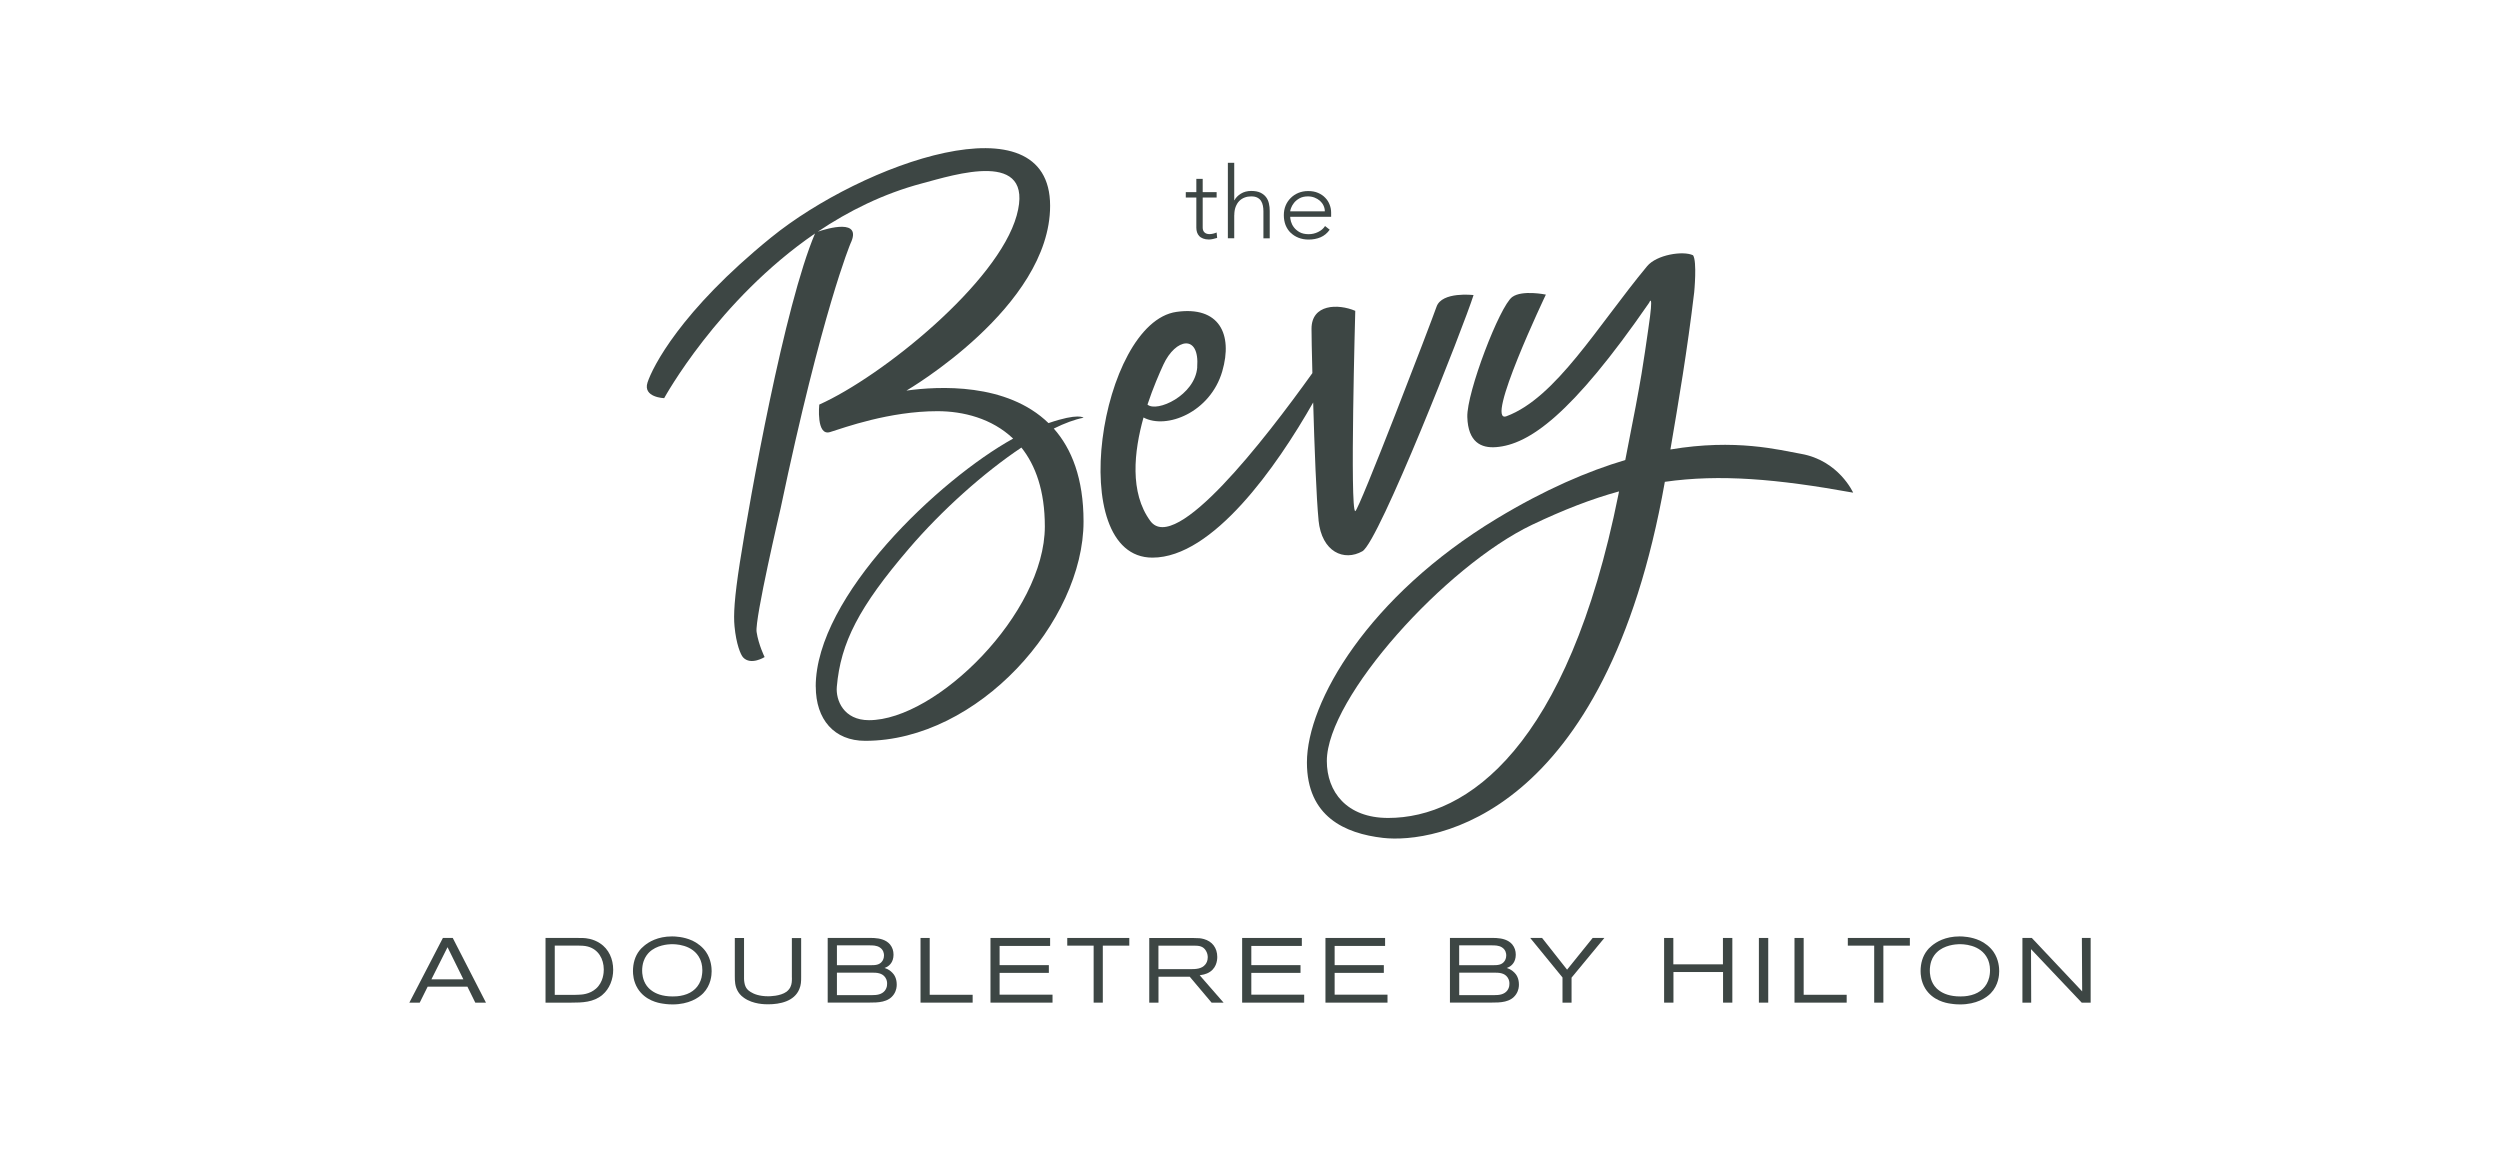 <svg xmlns="http://www.w3.org/2000/svg" id="uuid-523770d1-497f-411b-ab25-8c53a4c6c26c" data-name="Capa_1" viewBox="0 0 436 201"><defs><style>      .uuid-0485721d-0b59-48ab-a10a-5686e7d5feab {        fill: #3d4644;      }    </style></defs><path class="uuid-0485721d-0b59-48ab-a10a-5686e7d5feab" d="M142.27,119.73c0,5.76,3.22,9.47,8.62,9.47,19.72,0,38.08-20.82,38.08-38.25,0-7.52-2.07-12.69-5.19-16.21,1.9-.94,3.66-1.59,5.19-1.89,0,0-.85-.87-6.11.94-7.28-7.07-19.17-6.45-24.78-5.67,0,0,25.06-14.57,25.06-32.23,0-19.11-32.76-7.37-48.65,5.52-15.88,12.88-20.7,22.67-21.56,25.29-.86,2.62,2.9,2.74,2.9,2.74,0,0,9.36-17.11,26.31-28.72-5.33,12.54-11.34,46.02-13.11,57.4-.96,6.16-1.12,9.14-.93,11.1.29,3.09,1.06,4.96,1.5,5.43,1.35,1.45,3.75-.06,3.75-.06,0,0-1.06-2.13-1.4-4.38-.34-2.25,4.17-21.47,4.17-21.47,7.24-34.49,12.21-46.28,12.21-46.28,2.12-4.45-4.04-2.62-5.7-2.06,5.34-3.59,11.42-6.63,18.18-8.42,5.55-1.47,19.75-6.12,16.5,5.6-3.25,11.72-23.42,28.04-34.43,32.98,0,0-.57,5.56,1.89,4.79,2.47-.77,10.32-3.64,18.73-3.64,4.47,0,9.48,1.25,13.19,4.78-12.85,7.11-34.43,27.47-34.43,43.26M178.13,78.05c2.47,3.1,4.09,7.54,4.09,13.75,0,15.16-18.92,33.8-30.67,33.8-4.42,0-5.81-3.48-5.61-5.82.67-7.7,3.85-13.92,12.61-24.14,5.68-6.63,13-13.19,19.59-17.59"></path><path class="uuid-0485721d-0b59-48ab-a10a-5686e7d5feab" d="M229.95,90.73c.56,5.57,4.46,7.21,7.65,5.41,2.89-1.64,17.72-39.4,19.39-44.68,0,0-5.53-.67-6.46,2.04-.94,2.72-13.58,35.64-14.17,35.64-.97,0,0-34.93,0-34.93-3.02-1.28-7.64-1.18-7.63,3.14,0,1.07.05,3.99.15,7.72-8.39,11.73-23.9,31.71-28.26,25.79-3.64-4.95-2.85-12.11-1.19-18.05,4,2.14,11.64-.89,13.73-8.04,1.91-6.56-.59-11.42-7.97-10.38-13.35,1.88-19.67,42.86-4.2,42.86,10.52,0,21.63-15.8,28.03-27.06.22,7.76.56,16.74.94,20.53M208.8,64.06c-.38,4.9-7.05,7.92-8.68,6.5.99-2.98,2.09-5.48,2.77-6.96,2.12-4.61,6.35-5.43,5.9.45"></path><path class="uuid-0485721d-0b59-48ab-a10a-5686e7d5feab" d="M290.35,84.03c9.61-1.37,19.54-.51,32.84,1.89,0,0-2.51-5.61-9.09-6.77-3.84-.68-11.39-2.68-22.78-.76,1.39-8.17,2.94-17.23,4.15-27.44,0,0,.52-5.36-.2-6.43-1.75-.83-6.35-.1-8.01,1.9-8.67,10.46-15.91,22.96-24.53,26.17-3.94,1.47,6.87-21.21,6.87-21.21,0,0-4.13-.86-5.87.42-2.19,1.61-7.96,16.67-7.83,20.93.13,4.39,2.41,5.46,5.03,5.25,5.68-.45,13.12-5.53,26.68-25.18,0,0,.88-2.28-.14,4.55-.91,6.13-.9,7.15-4.02,22.88-6.5,1.93-13.96,5.11-22.4,10.21-22.4,13.54-33.12,31.97-33.12,42.54,0,9.45,6.65,12.39,13.27,13.15,8.95,1.02,38.82-3.67,49.15-62.1M242.09,142.65c-7.24,0-10.69-4.57-10.69-9.93,0-11.08,20.71-34,35.8-41.2,5.44-2.59,10.37-4.51,15.16-5.82-.03.17-.07.34-.1.51-8.84,44.07-26.37,56.44-40.17,56.44"></path><path class="uuid-0485721d-0b59-48ab-a10a-5686e7d5feab" d="M77.24,163.58l-5.85,11.28h1.81l1.38-2.78h6.94l1.37,2.78h1.86l-5.79-11.28h-1.71ZM75.24,170.79l2.81-5.6,2.76,5.6h-5.58Z"></path><path class="uuid-0485721d-0b59-48ab-a10a-5686e7d5feab" d="M104.61,164.49c-1.2-.78-2.41-.88-2.92-.9-.32-.01-.62-.01-.94-.01h-5.61v11.28h4.51c1.89,0,3.85-.05,5.39-1.34,1.28-1.07,1.9-2.75,1.9-4.38,0-1.87-.74-3.61-2.32-4.65M103.94,172.42c-1.15,1.01-2.54,1.04-3.02,1.06-.29.02-.57.03-.88.03h-3.29v-8.6h4c.56,0,1.2.02,1.74.16,1.87.49,2.8,2.16,2.81,4.01,0,.54-.08,2.21-1.36,3.34"></path><path class="uuid-0485721d-0b59-48ab-a10a-5686e7d5feab" d="M120.71,164.03c-1.46-.67-2.99-.72-3.5-.72-2.54,0-4.09.99-4.86,1.63-.45.37-.65.61-.82.82-.8,1.01-1.14,2.3-1.14,3.59,0,.51.05,1.79.82,3.04,1.31,2.11,3.6,2.53,4.36,2.64.78.13,1.44.14,1.73.14,2.83,0,4.55-1.14,5.34-1.95,1.37-1.42,1.47-3.18,1.47-3.84,0-.54-.06-2.03-.99-3.38-.59-.85-1.49-1.55-2.41-1.98M122.35,170.48c-.39,1.6-1.53,2.66-3.12,3.07-.84.23-1.6.23-1.9.23-1.87,0-2.97-.51-3.63-.98-.49-.35-.73-.64-.89-.85-.77-1.04-.82-2.25-.82-2.67,0-.54.08-1.13.26-1.65.27-.8.72-1.29.94-1.52,1.31-1.31,3.34-1.42,3.82-1.44.64-.02,3.85-.03,5.07,2.57.16.34.41,1.01.41,1.96,0,.58-.1,1.04-.14,1.26"></path><path class="uuid-0485721d-0b59-48ab-a10a-5686e7d5feab" d="M138.11,170.48c0,.59,0,1.12-.26,1.65-.06.15-.29.53-.67.82-1.09.8-2.99.8-3.2.8-1.58,0-2.51-.4-3.07-.75-.4-.26-.93-.62-1.09-1.66-.08-.44-.06-.93-.06-1.05v-6.7h-1.61v6.63c0,.91.03,1.74.48,2.57.16.29.46.79,1.14,1.25,1.6,1.12,3.66,1.11,4.2,1.11,2.04,0,4.56-.51,5.43-2.65.31-.72.32-1.36.32-2.11v-6.79h-1.62v6.9Z"></path><path class="uuid-0485721d-0b59-48ab-a10a-5686e7d5feab" d="M154.25,168.82s.34-.13.46-.21c.43-.24,1.12-.85,1.12-2.11,0-.66-.18-1.26-.61-1.79-.69-.81-1.76-1.06-2.78-1.12-.29-.02-.56-.02-.85-.02h-7.24v11.28h7.24c1.52,0,3.36-.01,4.32-1.47.46-.71.48-1.37.48-1.68,0-1.14-.48-1.78-.8-2.09-.52-.54-1.05-.7-1.34-.8M145.97,164.87h5.61c.63,0,1.28,0,1.84.35.68.43.75,1.11.75,1.39,0,.51-.19.86-.31,1.02-.48.69-1.26.7-2,.7h-5.9v-3.47ZM154.34,172.75c-.57.72-1.44.8-2.27.8h-6.11v-3.92h6.11c.86,0,1.77.05,2.32.83.32.45.32.91.32,1.1.02.61-.23.99-.37,1.18"></path><polygon class="uuid-0485721d-0b59-48ab-a10a-5686e7d5feab" points="162.14 163.58 160.54 163.58 160.54 174.86 169.63 174.86 169.63 173.49 162.14 173.49 162.14 163.58"></polygon><polygon class="uuid-0485721d-0b59-48ab-a10a-5686e7d5feab" points="174.33 169.67 182.92 169.67 182.92 168.32 174.33 168.32 174.33 164.97 183.14 164.97 183.14 163.58 172.74 163.58 172.74 174.86 183.56 174.86 183.56 173.47 174.33 173.47 174.33 169.67"></polygon><polygon class="uuid-0485721d-0b59-48ab-a10a-5686e7d5feab" points="186.13 164.92 190.73 164.92 190.73 174.86 192.33 174.86 192.33 164.92 196.95 164.92 196.95 163.58 186.13 163.58 186.13 164.92"></polygon><path class="uuid-0485721d-0b59-48ab-a10a-5686e7d5feab" d="M210.47,169.78c1.69-.7,1.82-2.29,1.82-2.89,0-1.55-.86-2.73-2.38-3.13-.48-.13-.83-.17-1.79-.17h-7.69v11.28h1.61v-4.53h5.45l3.82,4.53h2.09l-4.17-4.78c.64-.1.94-.19,1.23-.31M202.03,169.01v-4.09h6.2c.88,0,1.63.08,2.11.93.27.46.29.9.29,1.11,0,.65-.26,1.04-.41,1.23-.62.8-1.7.83-2.61.83h-5.58Z"></path><polygon class="uuid-0485721d-0b59-48ab-a10a-5686e7d5feab" points="218.23 169.67 226.81 169.67 226.81 168.32 218.23 168.32 218.23 164.97 227.04 164.97 227.04 163.58 216.63 163.58 216.63 174.86 227.45 174.86 227.45 173.47 218.23 173.47 218.23 169.67"></polygon><polygon class="uuid-0485721d-0b59-48ab-a10a-5686e7d5feab" points="232.76 169.67 241.34 169.67 241.34 168.32 232.76 168.32 232.76 164.97 241.56 164.97 241.56 163.58 231.16 163.58 231.16 174.86 241.98 174.86 241.98 173.47 232.76 173.47 232.76 169.67"></polygon><path class="uuid-0485721d-0b59-48ab-a10a-5686e7d5feab" d="M262.77,168.82s.34-.13.46-.21c.43-.24,1.12-.85,1.12-2.11,0-.66-.18-1.26-.61-1.79-.69-.81-1.76-1.06-2.78-1.12-.29-.02-.56-.02-.85-.02h-7.24v11.28h7.24c1.52,0,3.36-.01,4.31-1.47.46-.71.48-1.37.48-1.68,0-1.14-.48-1.78-.8-2.09-.53-.54-1.06-.7-1.34-.8M254.49,164.87h5.61c.63,0,1.28,0,1.84.35.68.43.75,1.11.75,1.39,0,.51-.19.86-.31,1.02-.48.69-1.26.7-2,.7h-5.9v-3.47ZM262.87,172.75c-.57.72-1.44.8-2.27.8h-6.11v-3.92h6.11c.86,0,1.78.05,2.32.83.32.45.32.91.32,1.1.02.61-.23.99-.37,1.18"></path><polygon class="uuid-0485721d-0b59-48ab-a10a-5686e7d5feab" points="273.3 169.11 268.94 163.58 266.87 163.58 272.5 170.47 272.5 174.86 274.08 174.86 274.08 170.5 279.8 163.58 277.76 163.58 273.3 169.11"></polygon><polygon class="uuid-0485721d-0b59-48ab-a10a-5686e7d5feab" points="300.48 168.18 291.83 168.18 291.83 163.58 290.22 163.58 290.22 174.86 291.85 174.86 291.85 169.52 300.5 169.52 300.5 174.86 302.12 174.86 302.12 163.58 300.48 163.58 300.48 168.18"></polygon><rect class="uuid-0485721d-0b59-48ab-a10a-5686e7d5feab" x="306.75" y="163.58" width="1.63" height="11.28"></rect><polygon class="uuid-0485721d-0b59-48ab-a10a-5686e7d5feab" points="314.56 163.58 312.96 163.58 312.96 174.86 322.06 174.86 322.06 173.49 314.56 173.49 314.56 163.58"></polygon><polygon class="uuid-0485721d-0b59-48ab-a10a-5686e7d5feab" points="322.26 164.92 326.86 164.92 326.86 174.86 328.46 174.86 328.46 164.92 333.08 164.92 333.08 163.58 322.26 163.58 322.26 164.92"></polygon><path class="uuid-0485721d-0b59-48ab-a10a-5686e7d5feab" d="M345.26,164.03c-1.45-.67-2.99-.72-3.5-.72-2.54,0-4.09.99-4.86,1.63-.45.37-.65.61-.81.82-.8,1.01-1.14,2.3-1.14,3.59,0,.51.05,1.79.81,3.04,1.31,2.11,3.6,2.53,4.36,2.64.78.13,1.44.14,1.73.14,2.83,0,4.56-1.14,5.34-1.95,1.37-1.42,1.47-3.18,1.47-3.84,0-.54-.06-2.03-.99-3.38-.59-.85-1.49-1.55-2.41-1.98M346.91,170.48c-.39,1.6-1.53,2.66-3.12,3.07-.85.23-1.6.23-1.9.23-1.87,0-2.97-.51-3.63-.98-.49-.35-.73-.64-.89-.85-.77-1.04-.81-2.25-.81-2.67,0-.54.08-1.13.25-1.65.27-.8.72-1.29.95-1.52,1.31-1.31,3.34-1.42,3.82-1.44.64-.02,3.85-.03,5.07,2.57.16.34.41,1.01.41,1.96,0,.58-.09,1.04-.14,1.26"></path><polygon class="uuid-0485721d-0b59-48ab-a10a-5686e7d5feab" points="363.08 163.58 363.13 172.9 354.35 163.58 352.71 163.58 352.71 174.86 354.24 174.86 354.21 165.53 363.05 174.86 364.61 174.86 364.61 163.58 363.08 163.58"></polygon><path class="uuid-0485721d-0b59-48ab-a10a-5686e7d5feab" d="M208.64,39.7c0,.29.04.56.12.81.08.25.21.47.38.65.17.19.4.33.68.44.28.11.62.17,1.01.17.21,0,.45-.03.72-.09.27-.06.51-.12.72-.19l-.09-.94c-.2.08-.4.15-.62.2-.22.05-.42.08-.63.08-.37,0-.66-.1-.87-.3-.21-.2-.31-.48-.31-.84v-5.24h2.43v-.94h-2.43v-2.32h-1.11v2.32h-1.84v.94h1.84v5.24Z"></path><path class="uuid-0485721d-0b59-48ab-a10a-5686e7d5feab" d="M215.26,37.54c0-.56.08-1.04.23-1.45.16-.41.36-.75.63-1.03.26-.27.58-.47.94-.61s.74-.2,1.15-.2c.44,0,.8.07,1.08.22.28.15.49.34.64.58.15.24.26.52.32.83s.09.62.09.95v4.74h1.1v-4.79c0-.44-.04-.87-.14-1.29-.09-.42-.26-.79-.5-1.11-.24-.32-.57-.58-.98-.78-.42-.2-.96-.3-1.62-.3s-1.29.16-1.8.48c-.51.32-.88.7-1.11,1.14h-.04v-6.53h-1.11v13.16h1.11v-4.02Z"></path><path class="uuid-0485721d-0b59-48ab-a10a-5686e7d5feab" d="M225.09,40.58c.38.38.83.67,1.36.88.53.21,1.12.32,1.77.32.76,0,1.46-.13,2.09-.4.63-.27,1.16-.71,1.59-1.32l-.81-.64c-.28.44-.69.79-1.21,1.04-.53.26-1.08.38-1.64.38-.65,0-1.18-.12-1.59-.35-.41-.23-.74-.51-.99-.84-.25-.33-.41-.66-.51-1-.09-.34-.14-.62-.14-.84h7.14v-.73c0-.46-.08-.92-.26-1.38-.17-.45-.42-.86-.77-1.21-.34-.36-.75-.64-1.25-.85-.5-.22-1.07-.32-1.72-.32s-1.19.11-1.71.32c-.51.21-.96.51-1.34.89-.38.38-.68.82-.89,1.33-.21.51-.31,1.07-.31,1.67s.1,1.2.3,1.72c.21.51.49.96.88,1.34M225.16,36.28c.1-.29.27-.58.5-.88.23-.3.55-.57.95-.8.4-.23.9-.35,1.5-.35.4,0,.79.07,1.15.21.36.14.67.33.94.56.26.24.47.51.62.83.15.32.23.65.23,1.01h-6.04c0-.11.05-.3.15-.58"></path></svg>